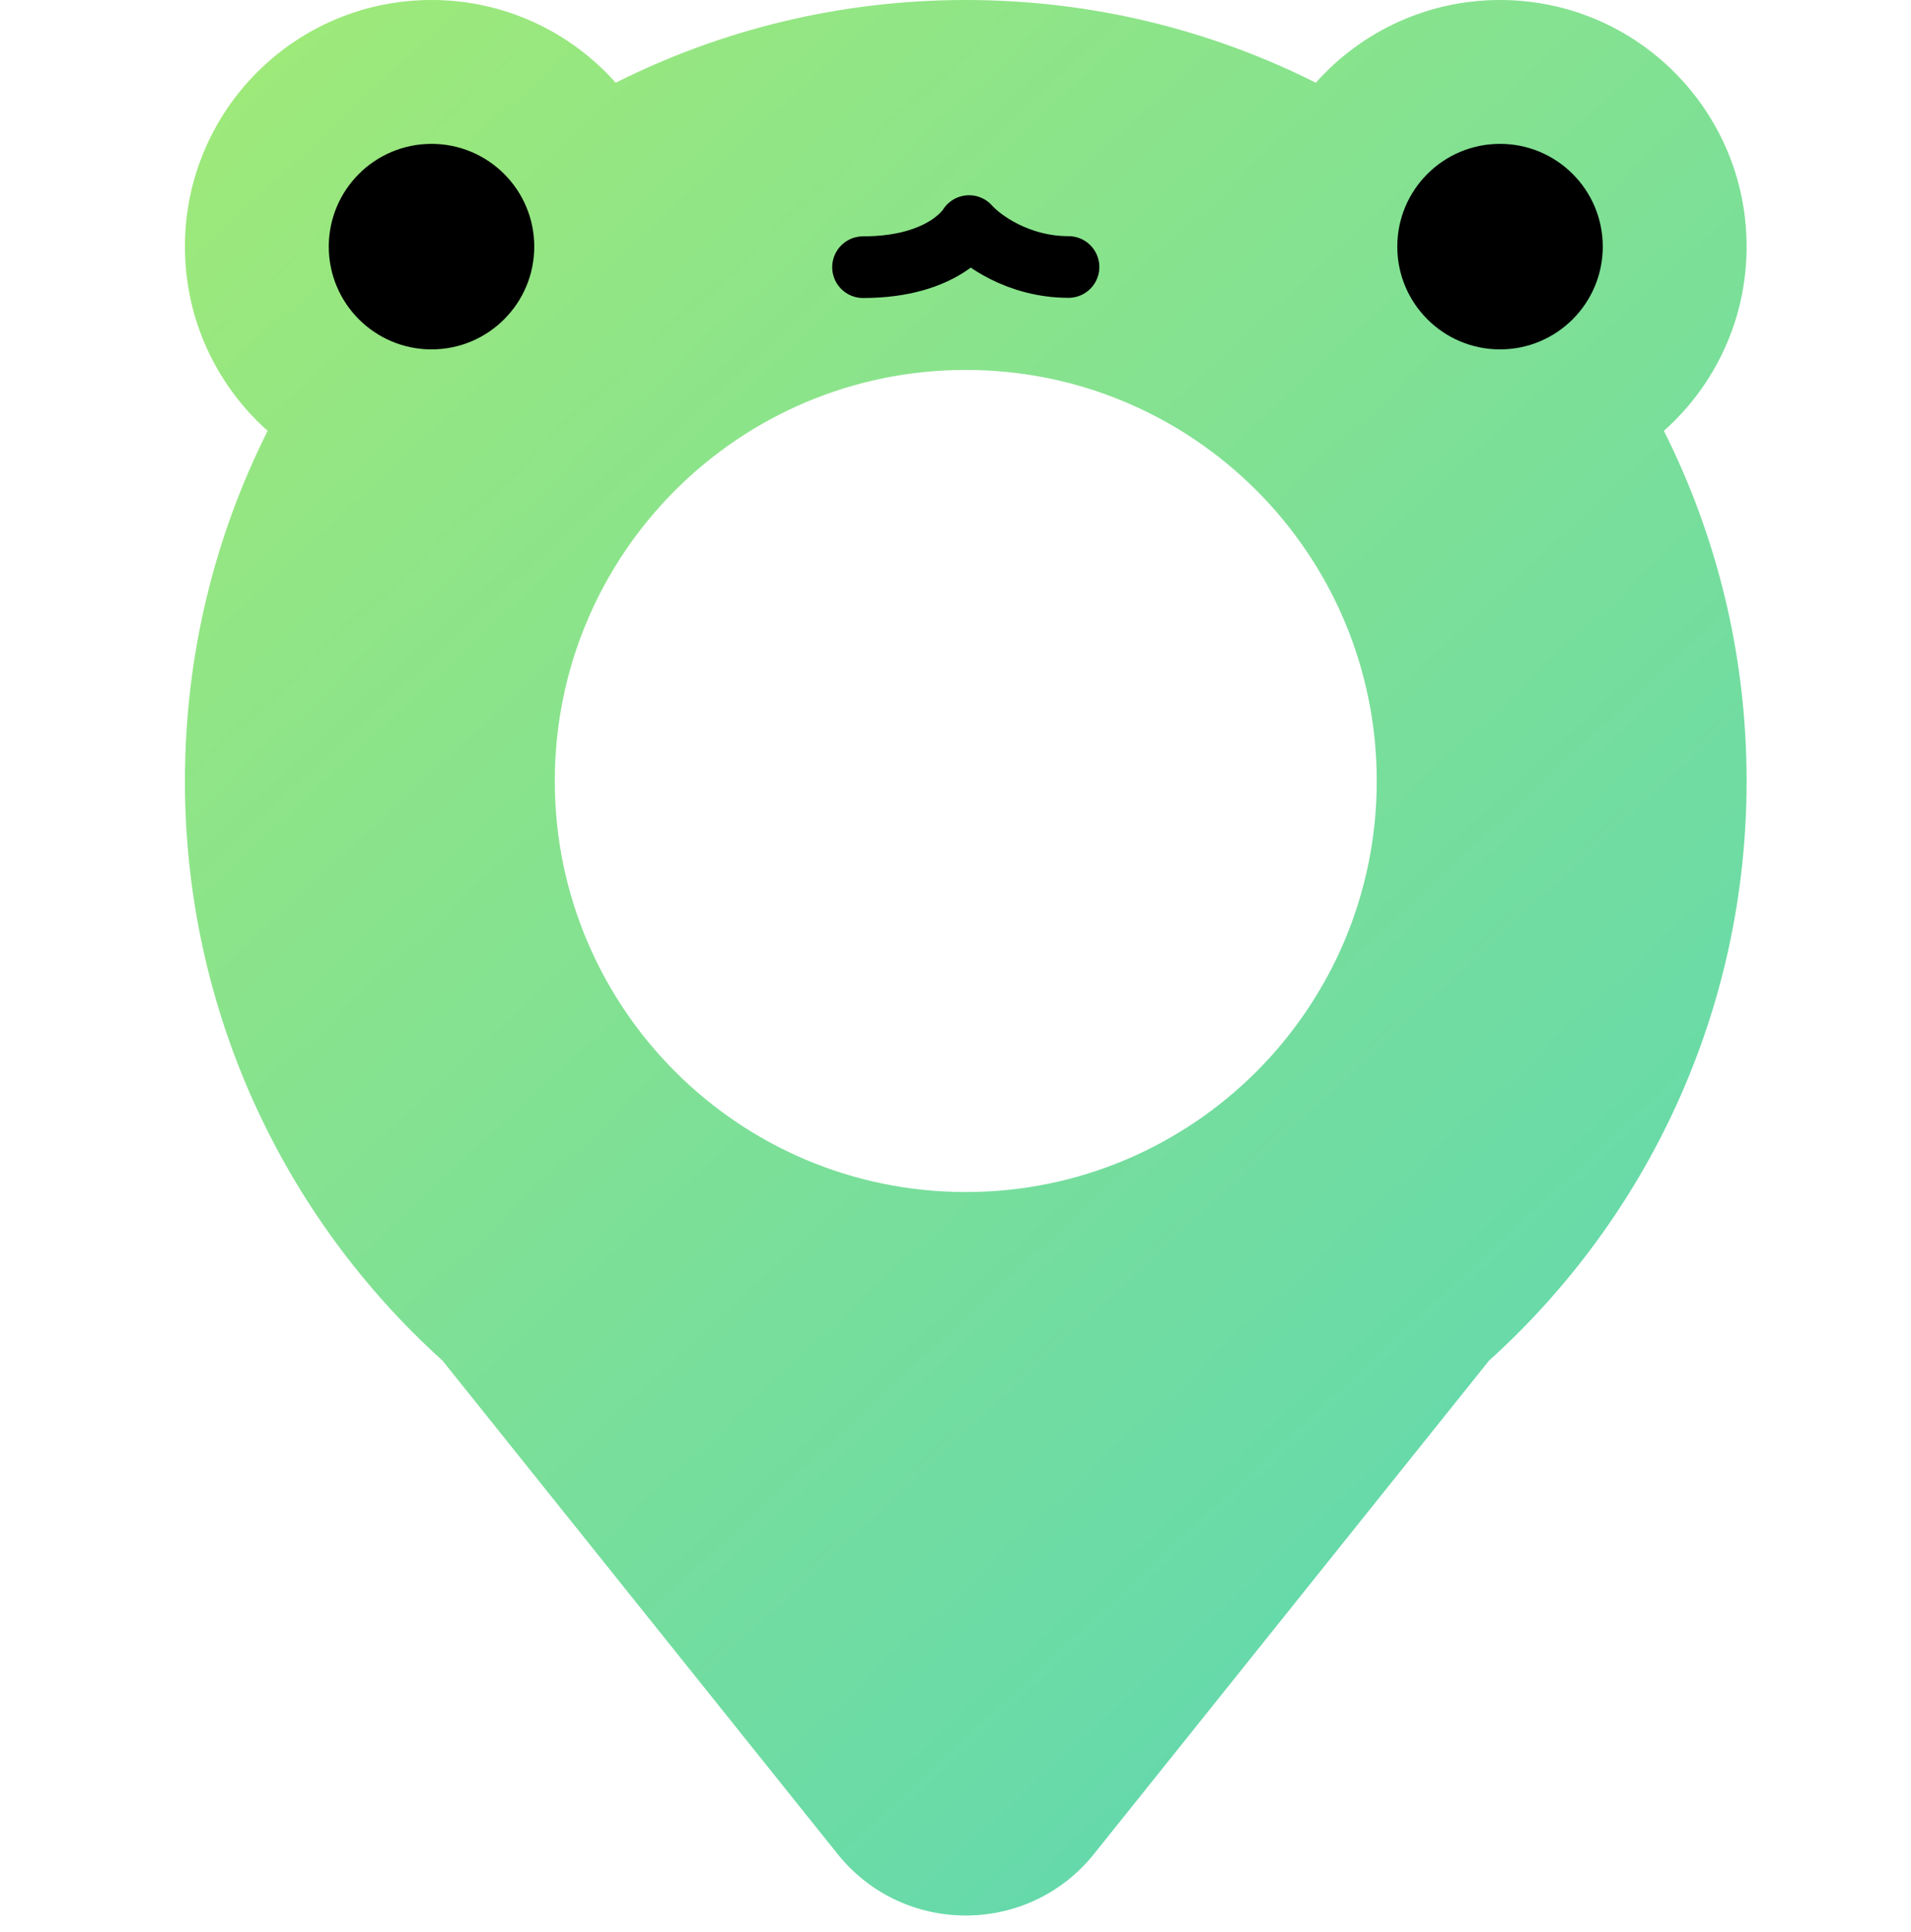 <svg width="93" height="94" viewBox="0 0 93 94" fill="none" xmlns="http://www.w3.org/2000/svg">
<path d="M73 0C79.627 0 85 5.373 85 12C85 15.566 83.443 18.766 80.974 20.964C83.548 26.088 85 31.874 85 38C85 49.193 80.16 59.255 72.459 66.209L53.244 90.203C50.042 94.202 43.958 94.202 40.756 90.203L21.54 66.209C13.84 59.255 9 49.193 9 38C9 31.874 10.451 26.088 13.025 20.964C10.557 18.766 9 15.566 9 12C9 5.373 14.373 0 21 0C24.566 0 27.766 1.557 29.964 4.025C35.088 1.451 40.874 0 47 0C53.125 0 58.911 1.451 64.035 4.025C66.233 1.556 69.434 0 73 0ZM47 18C35.954 18 27 26.954 27 38C27 49.046 35.954 58 47 58C58.046 58 67 49.046 67 38C67 26.954 58.046 18 47 18Z" fill="url(#paint0_linear_99_15)"/>
<circle cx="21" cy="12" r="5" fill="black"/>
<circle cx="73" cy="12" r="5" fill="black"/>
<path d="M42 13C46 13 47.16 11 47.16 11C47.747 11.664 49.536 12.991 52 12.991" stroke="black" stroke-width="3" stroke-linecap="round" stroke-linejoin="round"/>
<defs>
<linearGradient id="paint0_linear_99_15" x1="9" y1="-4" x2="93" y2="86.5" gradientUnits="userSpaceOnUse">
<stop stop-color="#A2EA76"/>
<stop offset="1" stop-color="#57D5B8"/>
</linearGradient>
</defs>
</svg>
